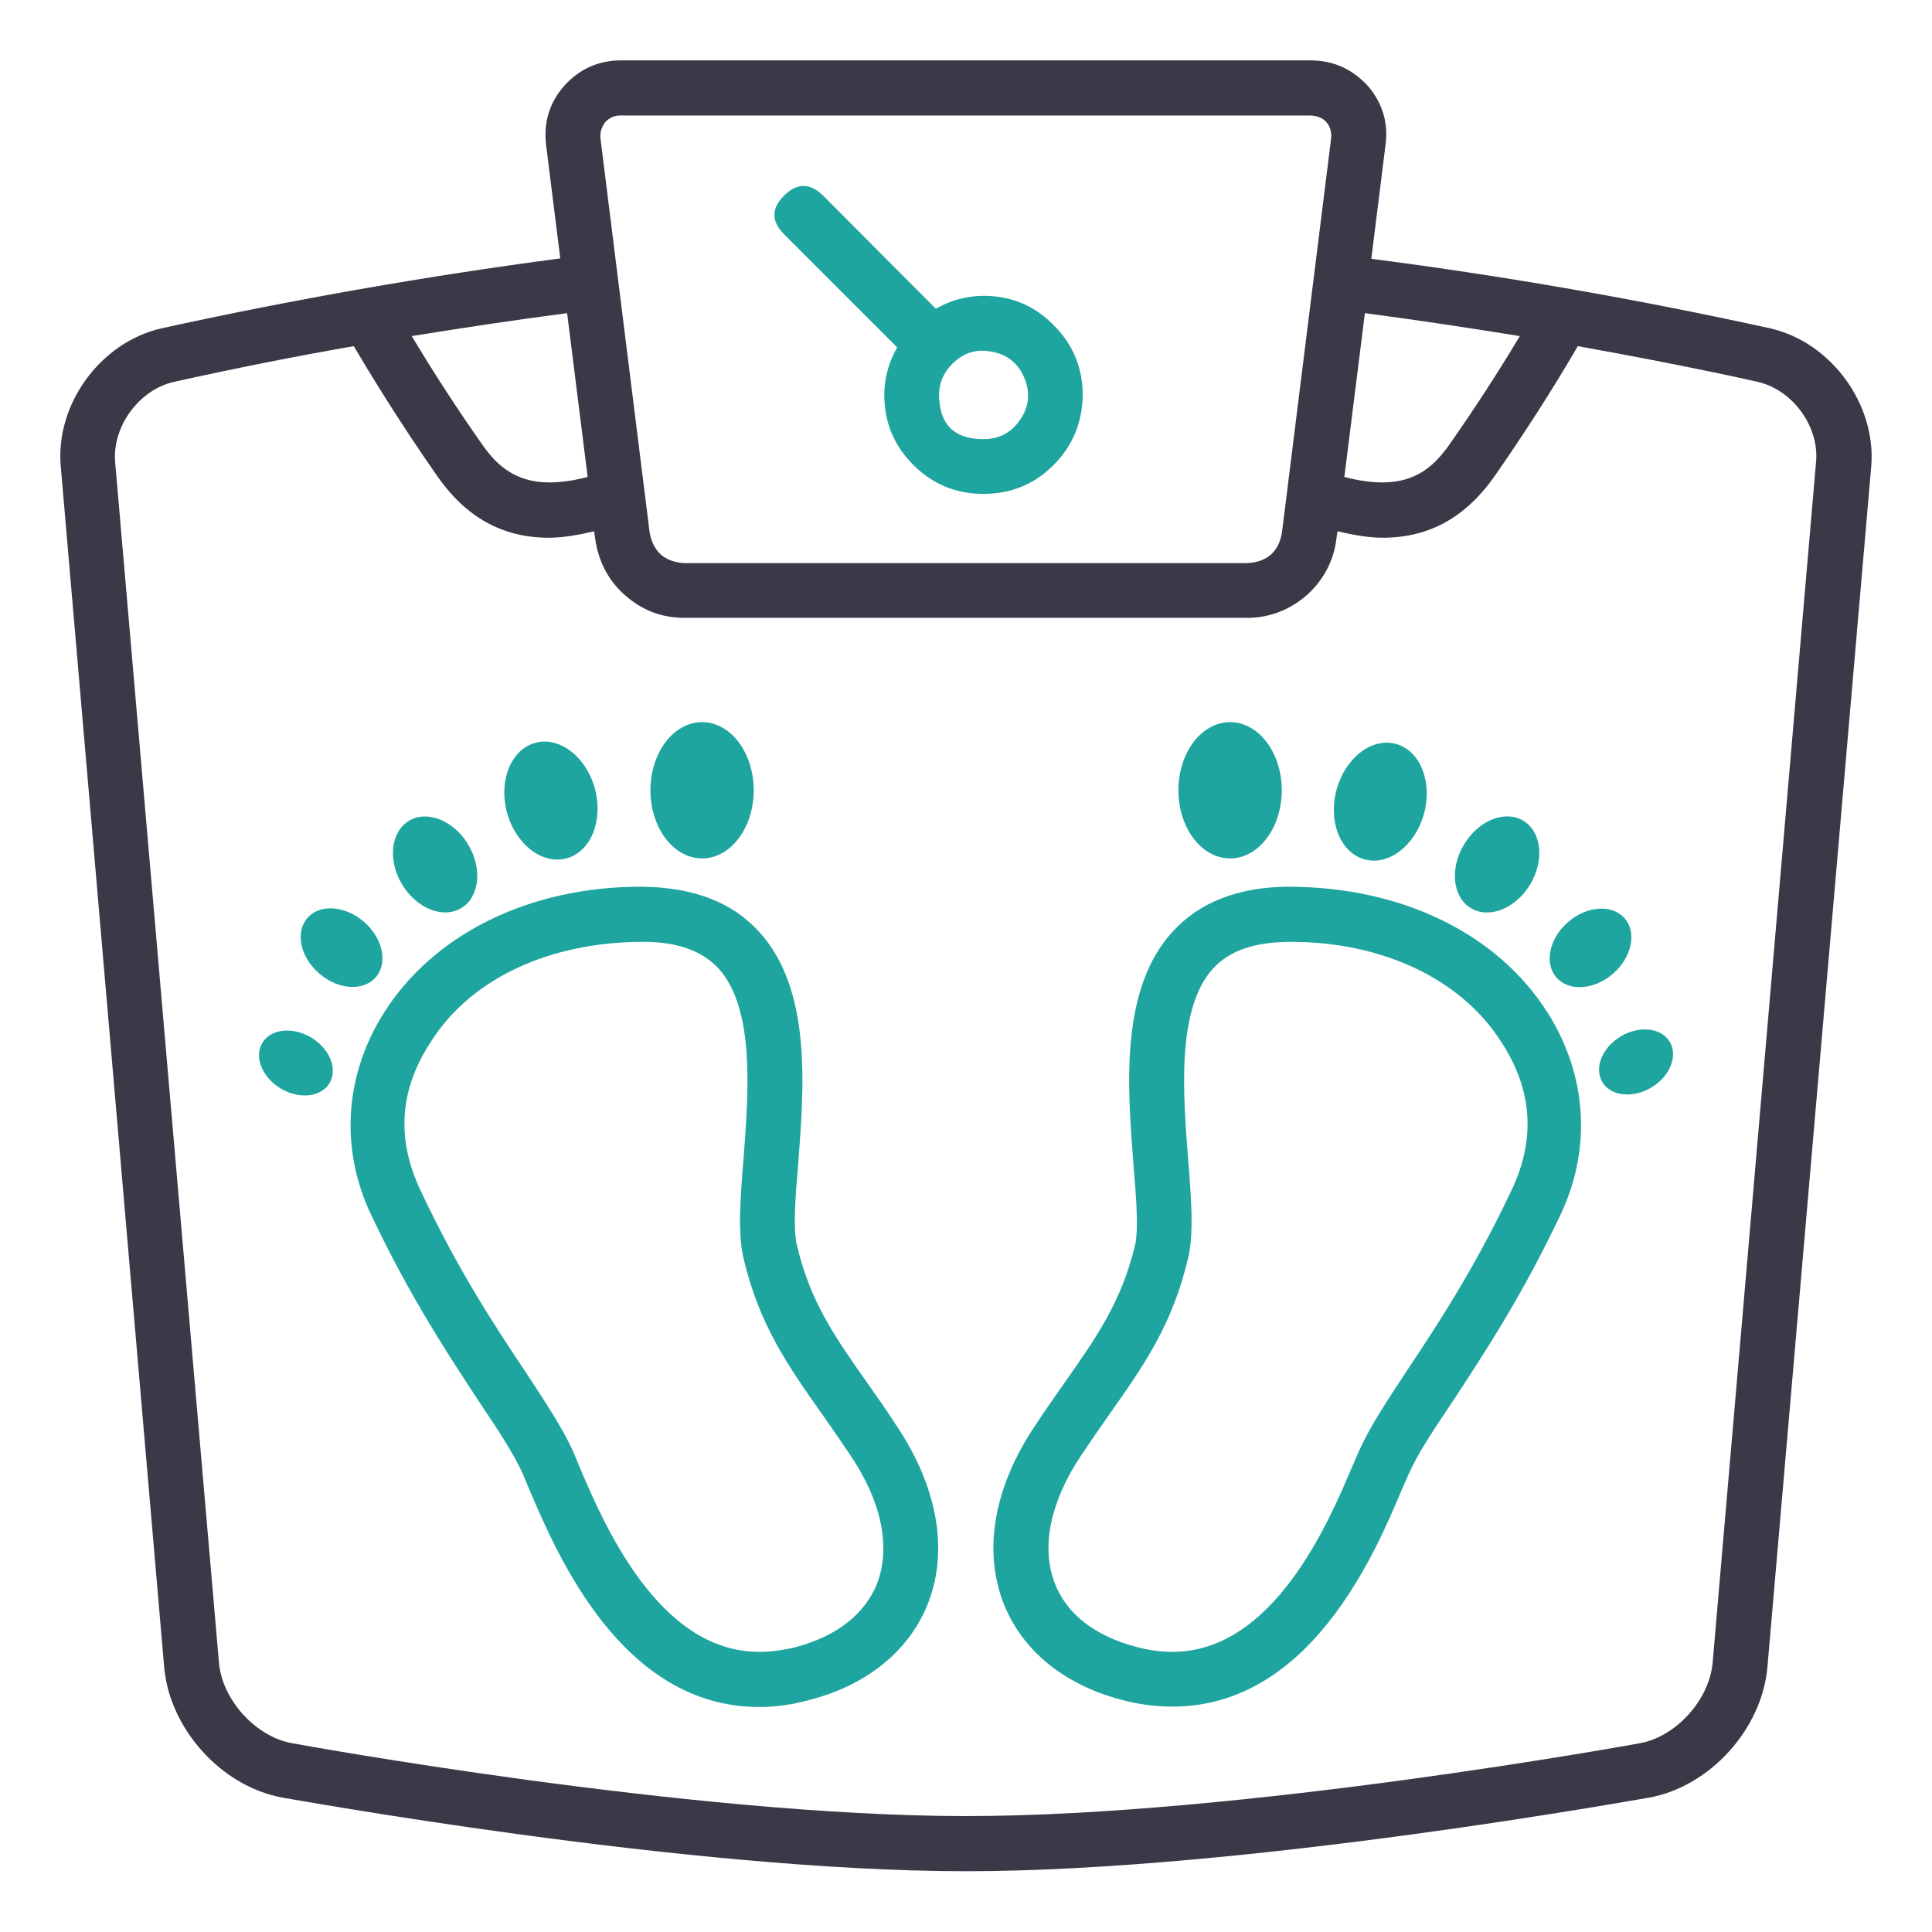 <svg width="48" height="48" viewBox="0 0 48 48" fill="none" xmlns="http://www.w3.org/2000/svg" xmlns:xlink="http://www.w3.org/1999/xlink">
	<desc>
			Created with Pixso.
	</desc>
	<defs>
		<clipPath id="clip12_26212">
			<rect id="service_icon_09" width="48" height="48" fill="white" fill-opacity="0"/>
		</clipPath>
	</defs>
	<g clip-path="url(#clip12_26212)">
		<path id="path" d="M21.57 34.39C20.73 33.2 20.13 32.34 19.8 30.94C19.7 30.54 19.76 29.75 19.83 28.92C19.98 26.99 20.17 24.57 18.85 23.14C18.18 22.41 17.22 22.04 15.92 22.03C13.16 22.03 10.78 23.2 9.54 25.16C8.56 26.71 8.44 28.54 9.22 30.18C10.19 32.23 11.14 33.66 11.9 34.82C12.39 35.55 12.77 36.13 12.99 36.62L13.14 36.98C13.83 38.6 15.44 42.41 18.86 42.41C19.27 42.41 19.7 42.35 20.13 42.23C21.58 41.85 22.62 40.98 23.07 39.8C23.57 38.48 23.28 36.91 22.26 35.4C22.02 35.03 21.79 34.7 21.57 34.39ZM21.8 39.32C21.5 40.09 20.81 40.64 19.78 40.92C19.46 41 19.16 41.04 18.86 41.04C16.35 41.04 14.99 37.83 14.4 36.45L14.24 36.06C13.97 35.47 13.56 34.85 13.04 34.06C12.3 32.95 11.38 31.56 10.46 29.6C9.84 28.31 9.92 27.08 10.7 25.89C11.68 24.33 13.63 23.4 15.98 23.4C16.83 23.4 17.44 23.62 17.85 24.06C18.76 25.06 18.6 27.14 18.47 28.82C18.39 29.8 18.33 30.65 18.47 31.25C18.86 32.91 19.56 33.91 20.45 35.17C20.66 35.47 20.89 35.8 21.13 36.16C21.9 37.3 22.13 38.42 21.8 39.32Z" fill="#1FA59F" fill-opacity="1" fill-rule="nonzero"/>
		<ellipse id="ellipse" cx="17.443" cy="19.634" rx="1.283" ry="1.693" fill="#1FA59F" fill-opacity="1"/>
		<ellipse id="ellipse" rx="1.486" ry="1.131" transform="matrix(0.26 0.966 -0.966 0.26 13.688 19.89)" fill="#1FA59F" fill-opacity="1"/>
		<ellipse id="ellipse" rx="1.264" ry="0.959" transform="matrix(0.512 0.859 -0.859 0.512 10.81 21.477)" fill="#1FA59F" fill-opacity="1"/>
		<ellipse id="ellipse" rx="0.849" ry="1.124" transform="matrix(0.654 -0.757 0.757 0.654 8.486 23.544)" fill="#1FA59F" fill-opacity="1"/>
		<ellipse id="ellipse" rx="0.738" ry="0.973" transform="matrix(0.513 -0.858 0.858 0.513 7.352 26.41)" fill="#1FA59F" fill-opacity="1"/>
		<ellipse id="ellipse" cx="30.561" cy="19.634" rx="1.284" ry="1.693" fill="#1FA59F" fill-opacity="1"/>
		<ellipse id="ellipse" rx="1.486" ry="1.126" transform="matrix(-0.26 0.966 -0.966 -0.26 34.293 19.917)" fill="#1FA59F" fill-opacity="1"/>
		<ellipse id="ellipse" rx="0.96" ry="1.266" transform="matrix(0.859 0.512 -0.512 0.859 37.195 21.477)" fill="#1FA59F" fill-opacity="1"/>
		<ellipse id="ellipse" rx="1.122" ry="0.851" transform="matrix(0.757 -0.653 0.653 0.757 39.516 23.55)" fill="#1FA59F" fill-opacity="1"/>
		<ellipse id="ellipse" rx="0.975" ry="0.74" transform="matrix(0.859 -0.513 0.513 0.859 40.647 26.384)" fill="#1FA59F" fill-opacity="1"/>
		<path id="path" d="M32 22.03C30.77 22.04 29.81 22.41 29.14 23.14C27.82 24.57 28.01 26.99 28.16 28.92C28.23 29.76 28.29 30.54 28.2 30.94C27.86 32.34 27.26 33.2 26.43 34.38C26.21 34.7 25.97 35.03 25.73 35.4C24.71 36.91 24.42 38.47 24.92 39.8C25.37 40.98 26.41 41.85 27.86 42.23C28.29 42.35 28.72 42.4 29.13 42.4C32.55 42.4 34.16 38.6 34.84 36.98L35 36.62C35.22 36.12 35.6 35.55 36.09 34.82C36.85 33.66 37.8 32.23 38.77 30.18C39.55 28.54 39.43 26.71 38.45 25.16C37.21 23.2 34.83 22.03 32 22.03ZM37.54 29.6C36.61 31.56 35.69 32.95 34.95 34.06C34.43 34.85 34.02 35.47 33.76 36.06L33.59 36.45C33.01 37.82 31.64 41.04 29.13 41.04C28.84 41.04 28.53 41 28.21 40.91C27.19 40.64 26.49 40.09 26.2 39.32C25.86 38.42 26.1 37.3 26.86 36.16C27.1 35.8 27.33 35.47 27.54 35.17C28.43 33.91 29.13 32.91 29.52 31.25C29.66 30.65 29.6 29.8 29.52 28.82C29.39 27.14 29.23 25.06 30.14 24.06C30.55 23.62 31.16 23.4 32.07 23.4C34.36 23.4 36.31 24.33 37.3 25.89C38.08 27.08 38.16 28.32 37.54 29.6Z" fill="#1FA59F" fill-opacity="1" fill-rule="nonzero"/>
		<path id="path" d="M43.99 8.16C40.71 7.44 37.4 6.86 34.07 6.43L34.42 3.62C34.5 3.06 34.35 2.56 33.98 2.13C33.59 1.71 33.12 1.5 32.55 1.5L15.44 1.5C14.87 1.5 14.4 1.71 14.02 2.13C13.64 2.56 13.5 3.06 13.57 3.62L13.92 6.42C10.59 6.86 7.28 7.44 4 8.16C2.49 8.51 1.37 10.05 1.51 11.59L4.08 41.43C4.22 42.96 5.5 44.38 7.01 44.66C7.11 44.67 17.05 46.49 24 46.49C30.94 46.49 40.88 44.67 40.98 44.66C42.49 44.38 43.77 42.96 43.91 41.43L46.49 11.59C46.62 10.05 45.5 8.51 43.99 8.16ZM37.76 8.35C37.21 9.27 36.63 10.16 36.02 11.03C35.49 11.8 34.82 12.22 33.4 11.85L33.91 7.78C35.28 7.96 36.58 8.16 37.76 8.35ZM15.04 3.03C15.15 2.92 15.28 2.86 15.44 2.87L32.55 2.87C32.71 2.87 32.86 2.93 32.95 3.03C33.05 3.14 33.09 3.29 33.07 3.45L31.85 13.23C31.77 13.71 31.48 13.96 31 13.99L17 13.99C16.51 13.96 16.23 13.71 16.14 13.23L14.92 3.45C14.9 3.3 14.94 3.16 15.04 3.03ZM14.6 11.85C13.18 12.22 12.5 11.8 11.97 11.03C11.36 10.16 10.78 9.27 10.23 8.35C11.41 8.16 12.71 7.96 14.09 7.78L14.6 11.85ZM42.55 41.31C42.47 42.23 41.64 43.15 40.74 43.31C40.64 43.33 30.82 45.12 24 45.12C17.17 45.12 7.36 43.33 7.26 43.31C6.35 43.15 5.52 42.23 5.44 41.31L2.86 11.47C2.79 10.6 3.45 9.69 4.31 9.49C5.8 9.16 7.29 8.86 8.79 8.6C9.15 9.21 9.88 10.42 10.85 11.81C11.57 12.85 12.48 13.36 13.64 13.36C13.99 13.36 14.37 13.29 14.76 13.2L14.79 13.4C14.87 13.95 15.11 14.42 15.53 14.79C15.95 15.16 16.44 15.35 17 15.35L31 15.35C32.1 15.35 33.07 14.5 33.2 13.4L33.23 13.2C33.62 13.29 34 13.36 34.35 13.36C35.51 13.36 36.42 12.85 37.14 11.82C37.87 10.77 38.56 9.7 39.2 8.6C41.88 9.08 43.65 9.48 43.68 9.49C44.54 9.69 45.2 10.6 45.12 11.47L42.55 41.31Z" fill="#393947" fill-opacity="1" fill-rule="nonzero"/>
		<path id="path" d="M19.48 4.86C19.8 4.54 20.12 4.54 20.45 4.86L23.25 7.67C23.62 7.46 24.02 7.35 24.44 7.35C25.12 7.35 25.7 7.59 26.18 8.08C26.66 8.56 26.9 9.14 26.9 9.82C26.89 10.5 26.65 11.08 26.17 11.56C25.69 12.04 25.11 12.27 24.43 12.27C23.75 12.27 23.17 12.03 22.69 11.55C22.21 11.07 21.97 10.49 21.97 9.81C21.97 9.38 22.09 8.98 22.29 8.63L19.48 5.82C19.16 5.5 19.16 5.18 19.48 4.86ZM24.43 10.91C24.83 10.91 25.13 10.75 25.35 10.42C25.57 10.1 25.6 9.75 25.45 9.39C25.3 9.03 25.03 8.81 24.65 8.74C24.27 8.66 23.94 8.76 23.66 9.04C23.45 9.25 23.33 9.51 23.33 9.81C23.34 10.54 23.7 10.91 24.43 10.91Z" fill="#1FA59F" fill-opacity="1" fill-rule="nonzero"/>
	</g>
</svg>
